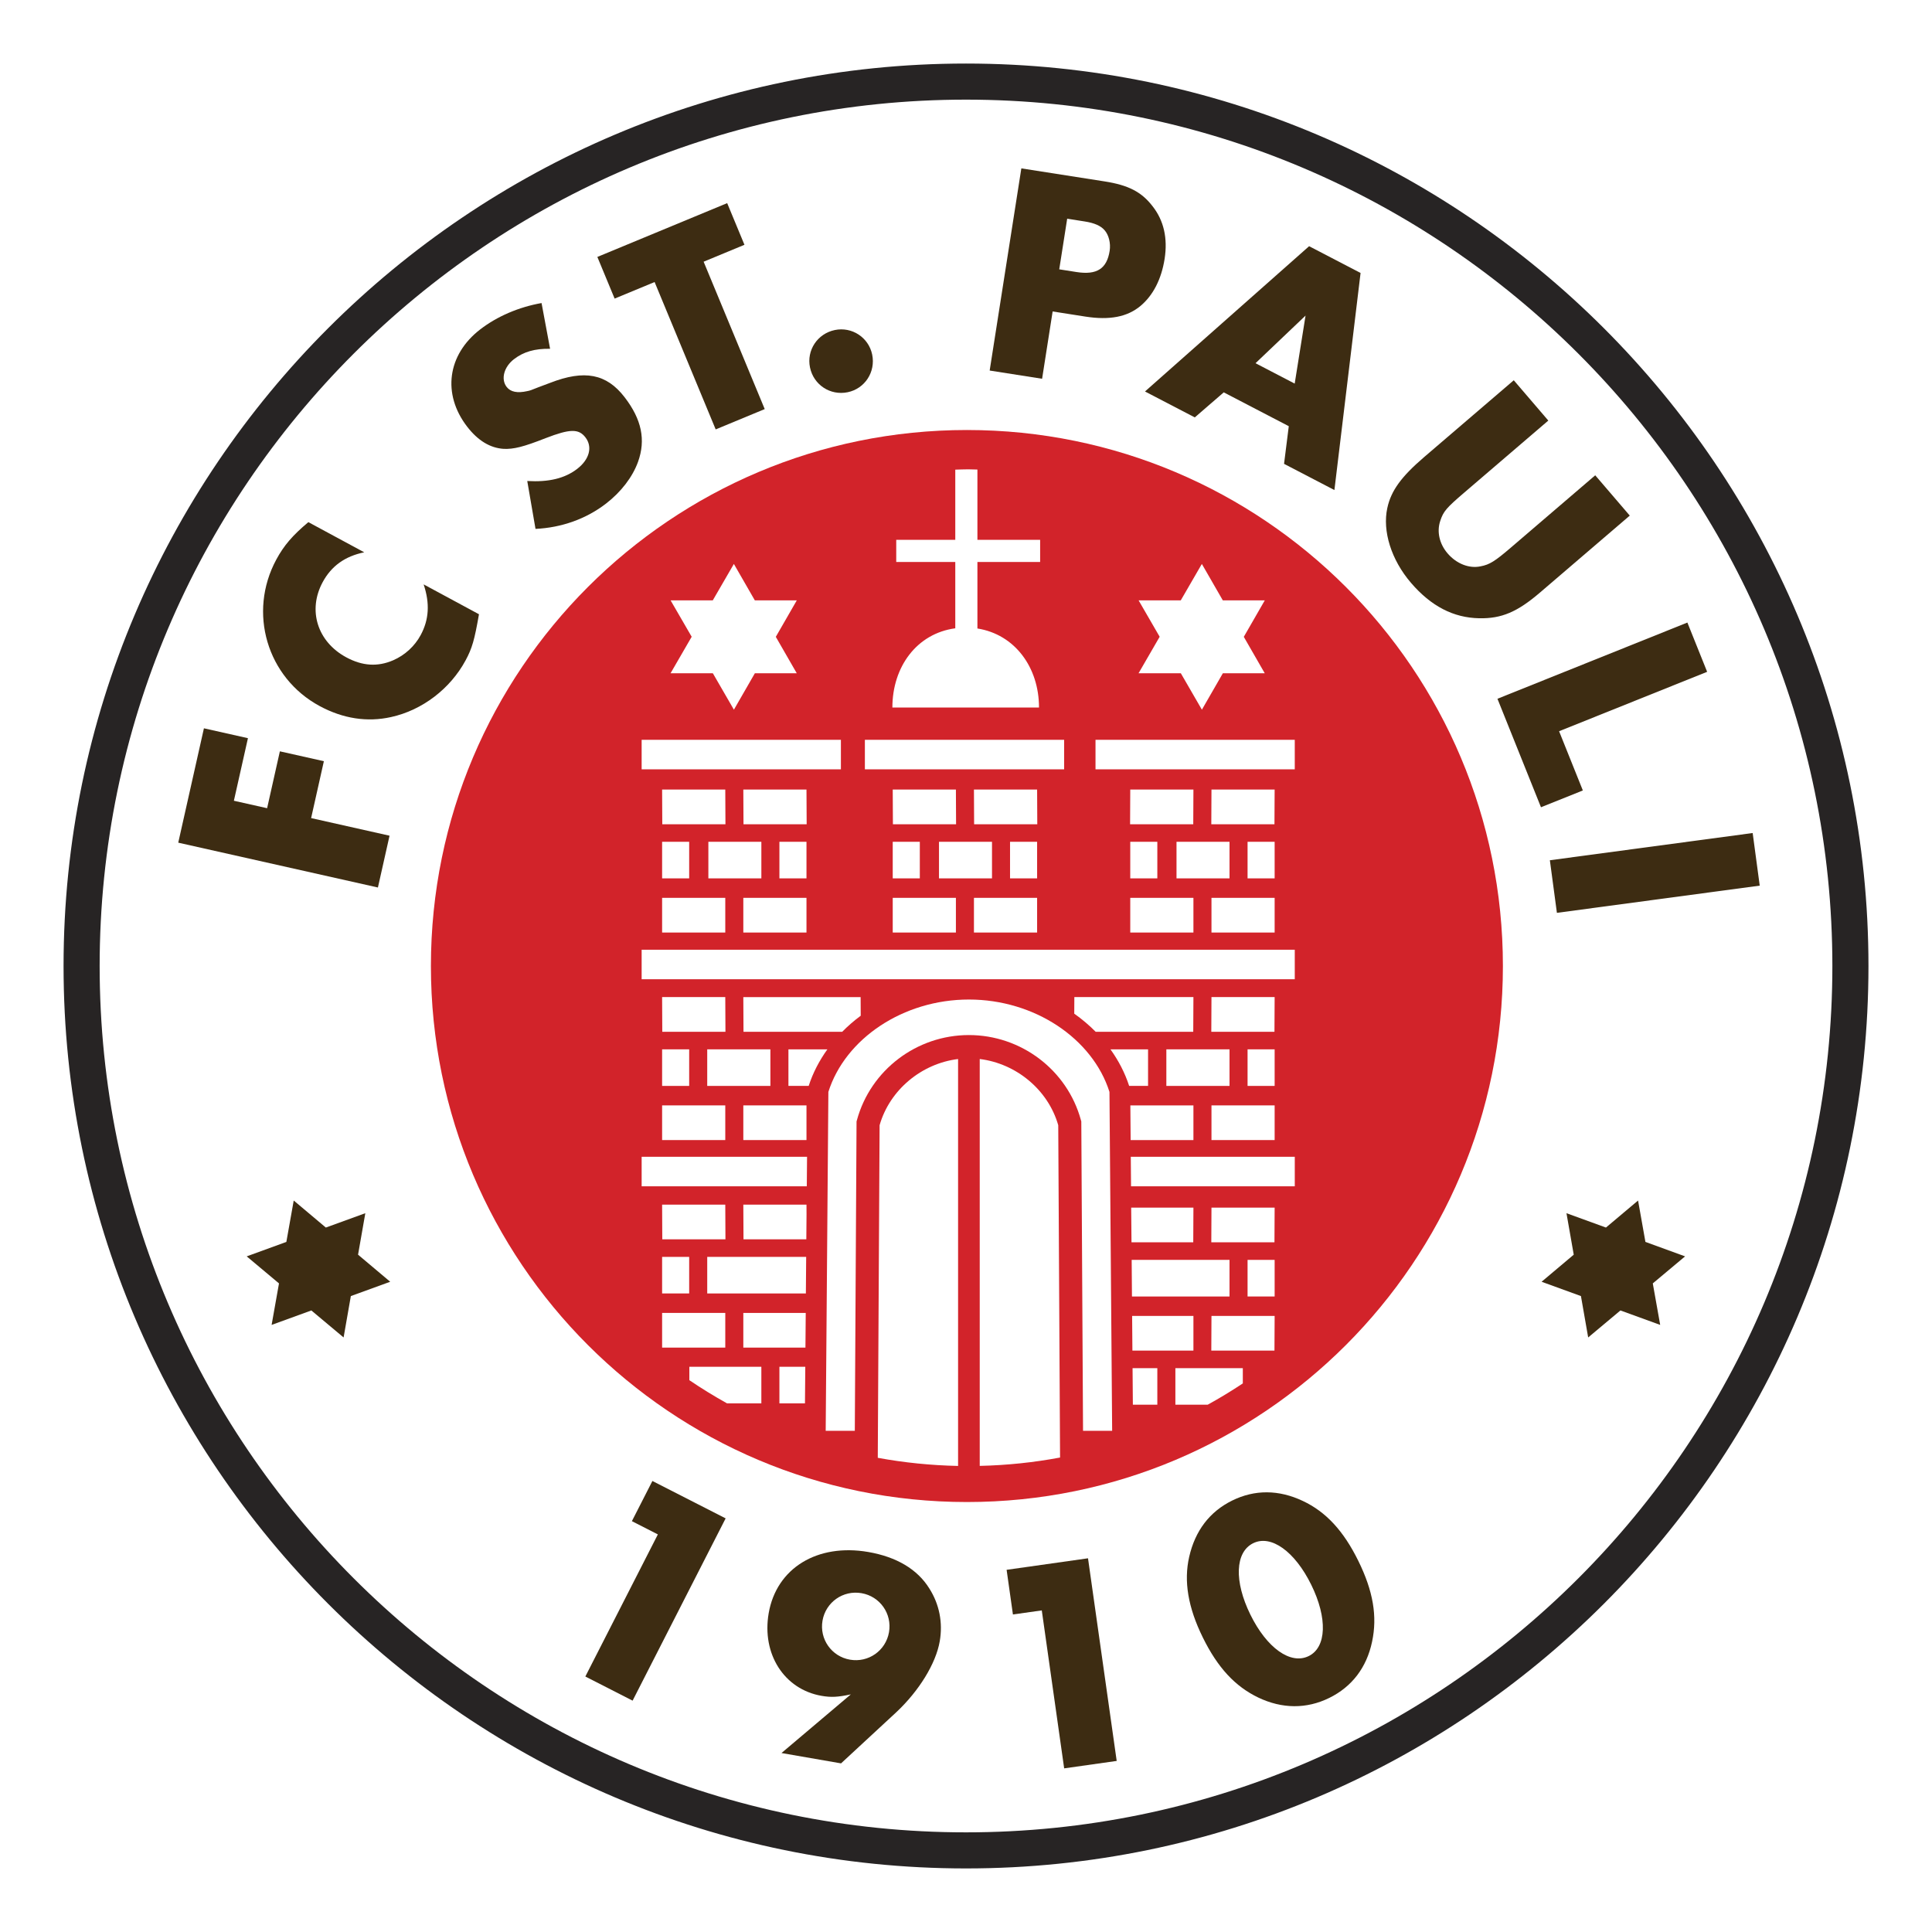 <?xml version="1.0" encoding="utf-8"?>
<!-- Generator: Adobe Illustrator 13.0.0, SVG Export Plug-In . SVG Version: 6.00 Build 14948)  -->
<!DOCTYPE svg PUBLIC "-//W3C//DTD SVG 1.0//EN" "http://www.w3.org/TR/2001/REC-SVG-20010904/DTD/svg10.dtd">
<svg version="1.0" id="Layer_1" xmlns="http://www.w3.org/2000/svg" xmlns:xlink="http://www.w3.org/1999/xlink" x="0px" y="0px"
	 width="192.756px" height="192.756px" viewBox="0 0 192.756 192.756" enable-background="new 0 0 192.756 192.756"
	 xml:space="preserve">
<g>
	<polygon fill-rule="evenodd" clip-rule="evenodd" fill="#FFFFFF" points="0,0 192.756,0 192.756,192.756 0,192.756 0,0 	"/>
	<path fill-rule="evenodd" clip-rule="evenodd" fill="#FFFFFF" d="M2.834,96.377c0,51.58,41.964,93.542,93.543,93.542
		c51.58,0,93.543-41.963,93.543-93.542c0-51.579-41.963-93.542-93.543-93.542C44.798,2.836,2.834,44.799,2.834,96.377L2.834,96.377z
		"/>
	<path fill-rule="evenodd" clip-rule="evenodd" fill="#D2232A" d="M149.945,96.381c0,29.533-23.941,53.477-53.476,53.477
		c-29.533,0-53.477-23.943-53.477-53.477c0-29.536,23.944-53.479,53.477-53.479C126.004,42.902,149.945,66.845,149.945,96.381
		L149.945,96.381z"/>
	<path fill-rule="evenodd" clip-rule="evenodd" fill="#272424" d="M6.341,96.377c0,49.648,40.39,90.037,90.037,90.037
		s90.039-40.389,90.039-90.037c0-49.646-40.392-90.037-90.039-90.037S6.341,46.732,6.341,96.377L6.341,96.377z M9.942,96.377
		c0-47.661,38.775-86.436,86.436-86.436c47.662,0,86.438,38.775,86.438,86.436c0,47.662-38.776,86.437-86.438,86.437
		C48.717,182.814,9.942,144.039,9.942,96.377L9.942,96.377z"/>
	<polygon fill-rule="evenodd" clip-rule="evenodd" fill="#3D2C12" points="38.931,127.881 35.723,125.18 36.448,121.041 
		32.509,122.473 29.305,119.777 28.57,123.906 24.614,125.348 27.835,128.045 27.099,132.186 31.063,130.744 34.281,133.438 
		35.004,129.309 38.931,127.881 	"/>
	<polygon fill-rule="evenodd" clip-rule="evenodd" fill="#3D2C12" points="153.805,127.881 157.731,129.309 158.453,133.438 
		161.671,130.744 165.637,132.186 164.899,128.045 168.121,125.348 164.164,123.906 163.43,119.777 160.226,122.473 
		156.287,121.041 157.012,125.18 153.805,127.881 	"/>
	<polygon fill-rule="evenodd" clip-rule="evenodd" fill="#3D2C12" points="23.335,79.891 26.65,80.635 27.923,74.96 32.313,75.945 
		31.041,81.621 38.865,83.378 37.705,88.546 17.784,84.073 20.346,72.663 24.737,73.649 23.335,79.891 	"/>
	<path fill-rule="evenodd" clip-rule="evenodd" fill="#3D2C12" d="M36.34,55.104c-1.917,0.392-3.276,1.363-4.148,2.979
		c-1.512,2.802-0.529,5.941,2.353,7.497c1.616,0.873,3.133,0.962,4.676,0.299c1.18-0.511,2.154-1.413,2.75-2.517
		c0.828-1.535,0.934-3.148,0.295-5.058l5.521,2.98c-0.45,2.576-0.682,3.389-1.336,4.602c-1.526,2.828-4.319,4.973-7.437,5.655
		c-2.372,0.528-4.784,0.165-7.128-1.101c-5.252-2.835-7.17-9.333-4.32-14.612c0.756-1.4,1.609-2.401,3.199-3.734L36.34,55.104
		L36.34,55.104z"/>
	<path fill-rule="evenodd" clip-rule="evenodd" fill="#3D2C12" d="M54.882,34.798c-1.524-0.023-2.636,0.292-3.604,1.039
		c-0.996,0.766-1.328,1.989-0.73,2.765c0.392,0.509,1.075,0.641,2.062,0.419c0.269-0.052,0.361-0.084,1.097-0.382l1.169-0.438
		c3.448-1.344,5.639-0.907,7.435,1.421c1.718,2.231,2.131,4.269,1.345,6.459c-0.543,1.501-1.676,2.992-3.202,4.169
		c-1.964,1.514-4.415,2.396-7.026,2.517l-0.823-4.777c2.145,0.125,3.743-0.257,4.981-1.21c1.236-0.953,1.551-2.2,0.821-3.146
		c-0.672-0.872-1.548-0.855-3.96,0.077c-2.254,0.887-3.2,1.113-4.199,1.072c-1.342-0.087-2.557-0.812-3.642-2.218
		c-2.504-3.249-1.973-7.174,1.301-9.697c1.697-1.308,3.845-2.229,6.124-2.633L54.882,34.798L54.882,34.798z"/>
	<polygon fill-rule="evenodd" clip-rule="evenodd" fill="#3D2C12" points="76.296,40.815 71.404,42.842 65.31,28.139 61.321,29.791 
		59.598,25.634 72.551,20.267 74.274,24.423 70.201,26.111 76.296,40.815 	"/>
	<path fill-rule="evenodd" clip-rule="evenodd" fill="#3D2C12" d="M87.018,35.376c0.359,1.738-0.735,3.402-2.442,3.756
		c-1.739,0.36-3.404-0.733-3.763-2.473c-0.354-1.708,0.74-3.372,2.478-3.732C85,32.575,86.663,33.667,87.018,35.376L87.018,35.376z"
		/>
	<path fill-rule="evenodd" clip-rule="evenodd" fill="#3D2C12" d="M105.681,26.871l0.792-5.05l1.754,0.275
		c0.968,0.151,1.604,0.437,1.971,0.866c0.424,0.469,0.633,1.308,0.513,2.064c-0.278,1.783-1.277,2.433-3.306,2.115L105.681,26.871
		L105.681,26.871z M105.022,31.074l3.267,0.512c2.42,0.378,4.178,0.035,5.495-1.06c1.248-1.044,2.087-2.648,2.411-4.704
		c0.32-2.056-0.084-3.824-1.195-5.236c-1.104-1.444-2.426-2.115-4.783-2.485l-8.317-1.302l-3.16,20.17l5.231,0.82L105.022,31.074
		L105.022,31.074z"/>
	<path fill-rule="evenodd" clip-rule="evenodd" fill="#3D2C12" d="M129.172,38.272l-3.91-2.034l4.993-4.752L129.172,38.272
		L129.172,38.272z M128.582,42.521l-0.472,3.757l5.024,2.614l2.61-21.658l-5.134-2.67l-16.375,14.494l4.97,2.586l2.888-2.499
		L128.582,42.521L128.582,42.521z"/>
	<path fill-rule="evenodd" clip-rule="evenodd" fill="#3D2C12" d="M146.085,49.15c-1.767,1.515-2.076,1.86-2.388,2.812
		c-0.366,1.08-0.089,2.294,0.727,3.247c0.896,1.046,2.163,1.533,3.288,1.295c0.901-0.17,1.428-0.498,3.054-1.893l8.391-7.19
		l3.446,4.021l-8.949,7.669c-2.276,1.953-3.848,2.613-6.06,2.573c-2.579-0.046-4.812-1.195-6.826-3.542
		c-1.971-2.301-2.856-5.169-2.356-7.454c0.372-1.729,1.392-3.127,3.668-5.08l8.949-7.669l3.446,4.021L146.085,49.15L146.085,49.15z"
		/>
	<polygon fill-rule="evenodd" clip-rule="evenodd" fill="#3D2C12" points="155.551,72.955 157.921,78.864 153.744,80.54 
		149.401,69.716 168.35,62.112 170.322,67.027 155.551,72.955 	"/>
	<polygon fill-rule="evenodd" clip-rule="evenodd" fill="#3D2C12" points="155.333,91.075 154.63,85.827 174.864,83.111 
		175.568,88.359 155.333,91.075 	"/>
	<polygon fill-rule="evenodd" clip-rule="evenodd" fill="#3D2C12" points="63.044,151.766 65.09,147.758 72.397,151.488 
		63.115,169.674 58.399,167.266 65.635,153.088 63.044,151.766 	"/>
	<path fill-rule="evenodd" clip-rule="evenodd" fill="#3D2C12" d="M85.955,158.951c1.839,0.318,3.061,2.051,2.741,3.893
		c-0.318,1.84-2.052,3.061-3.891,2.742c-1.841-0.318-3.062-2.053-2.743-3.893S84.113,158.631,85.955,158.951L85.955,158.951z
		 M83.911,175.932l5.514-5.104c2.263-2.123,3.946-4.844,4.333-7.076c0.324-1.869-0.04-3.703-1.042-5.275
		c-1.19-1.916-3.276-3.146-6.08-3.633c-5.098-0.883-9.165,1.611-9.944,6.105c-0.705,4.072,1.541,7.6,5.28,8.246
		c0.966,0.168,1.625,0.127,2.916-0.146L77.97,174.9L83.911,175.932L83.911,175.932z"/>
	<polygon fill-rule="evenodd" clip-rule="evenodd" fill="#3D2C12" points="101.06,161.076 100.43,156.621 108.551,155.471 
		111.413,175.688 106.172,176.43 103.939,160.67 101.06,161.076 	"/>
	<path fill-rule="evenodd" clip-rule="evenodd" fill="#3D2C12" d="M125.032,153.965c1.784-0.879,4.155,0.822,5.79,4.146
		c1.636,3.322,1.536,6.238-0.251,7.115c-1.813,0.891-4.184-0.807-5.819-4.131C123.117,157.773,123.22,154.857,125.032,153.965
		L125.032,153.965z M122.937,149.709c-2.251,1.107-3.701,3.014-4.293,5.625c-0.55,2.42-0.116,5.037,1.357,8.029
		c1.486,3.023,3.228,4.896,5.546,6.006c2.362,1.125,4.8,1.154,7.078,0.031c2.252-1.107,3.729-3.027,4.268-5.611
		c0.536-2.516,0.114-5.037-1.373-8.059c-1.473-2.994-3.228-4.895-5.532-5.977C127.586,148.615,125.188,148.602,122.937,149.709
		L122.937,149.709z"/>
	<polygon fill-rule="evenodd" clip-rule="evenodd" fill="#FFFFFF" points="80.463,113.744 74.161,113.744 74.161,110.285 
		80.463,110.285 80.463,113.744 	"/>
	<polygon fill-rule="evenodd" clip-rule="evenodd" fill="#FFFFFF" points="79.493,67.172 77.402,63.537 79.498,59.896 
		75.308,59.896 73.219,56.265 71.115,59.896 66.904,59.896 69.009,63.53 66.901,67.172 71.121,67.172 73.222,70.805 75.313,67.172 
		79.493,67.172 	"/>
	<polygon fill-rule="evenodd" clip-rule="evenodd" fill="#FFFFFF" points="126.184,67.172 124.094,63.537 126.189,59.896 
		121.999,59.896 119.909,56.265 117.807,59.896 113.597,59.896 115.7,63.53 113.593,67.172 117.812,67.172 119.913,70.805 
		122.005,67.172 126.184,67.172 	"/>
	<polygon fill-rule="evenodd" clip-rule="evenodd" fill="#FFFFFF" points="72.378,82.237 66.076,82.237 66.059,78.775 
		72.361,78.775 72.378,82.237 	"/>
	<polygon fill-rule="evenodd" clip-rule="evenodd" fill="#FFFFFF" points="80.481,82.237 74.179,82.237 74.161,78.775 
		80.463,78.775 80.481,82.237 	"/>
	<polygon fill-rule="evenodd" clip-rule="evenodd" fill="#FFFFFF" points="72.361,93.039 66.059,93.039 66.059,89.578 
		72.361,89.578 72.361,93.039 	"/>
	<polygon fill-rule="evenodd" clip-rule="evenodd" fill="#FFFFFF" points="80.463,93.039 74.161,93.039 74.161,89.578 
		80.463,89.578 80.463,93.039 	"/>
	<polygon fill-rule="evenodd" clip-rule="evenodd" fill="#FFFFFF" points="72.378,102.943 66.076,102.943 66.059,99.48 
		72.361,99.48 72.378,102.943 	"/>
	<polygon fill-rule="evenodd" clip-rule="evenodd" fill="#FFFFFF" points="72.361,113.744 66.059,113.744 66.059,110.285 
		72.361,110.285 72.361,113.744 	"/>
	<polygon fill-rule="evenodd" clip-rule="evenodd" fill="#FFFFFF" points="70.56,108.342 76.862,108.342 76.862,104.693 
		70.56,104.693 70.56,108.342 	"/>
	<polygon fill-rule="evenodd" clip-rule="evenodd" fill="#FFFFFF" points="66.059,108.342 68.759,108.342 68.759,104.693 
		66.059,104.693 66.059,108.342 	"/>
	<polygon fill-rule="evenodd" clip-rule="evenodd" fill="#FFFFFF" points="72.378,123.648 66.076,123.648 66.059,120.188 
		72.361,120.188 72.378,123.648 	"/>
	<polygon fill-rule="evenodd" clip-rule="evenodd" fill="#FFFFFF" points="66.059,134.451 72.361,134.451 72.361,130.99 
		66.059,130.99 66.059,134.451 	"/>
	<polygon fill-rule="evenodd" clip-rule="evenodd" fill="#FFFFFF" points="66.059,129.047 68.759,129.047 68.759,125.4 
		66.059,125.4 66.059,129.047 	"/>
	<polygon fill-rule="evenodd" clip-rule="evenodd" fill="#FFFFFF" points="120.852,134.75 127.153,134.75 127.171,131.289 
		120.869,131.289 120.852,134.75 	"/>
	<polygon fill-rule="evenodd" clip-rule="evenodd" fill="#FFFFFF" points="120.852,82.237 127.153,82.237 127.171,78.775 
		120.869,78.775 120.852,82.237 	"/>
	<polygon fill-rule="evenodd" clip-rule="evenodd" fill="#FFFFFF" points="112.749,82.237 119.051,82.237 119.068,78.775 
		112.766,78.775 112.749,82.237 	"/>
	<polygon fill-rule="evenodd" clip-rule="evenodd" fill="#FFFFFF" points="120.869,93.039 127.171,93.039 127.171,89.578 
		120.869,89.578 120.869,93.039 	"/>
	<polygon fill-rule="evenodd" clip-rule="evenodd" fill="#FFFFFF" points="112.766,93.039 119.068,93.039 119.068,89.578 
		112.766,89.578 112.766,93.039 	"/>
	<polygon fill-rule="evenodd" clip-rule="evenodd" fill="#FFFFFF" points="120.852,102.943 127.153,102.943 127.171,99.48 
		120.869,99.48 120.852,102.943 	"/>
	<polygon fill-rule="evenodd" clip-rule="evenodd" fill="#FFFFFF" points="120.869,113.744 127.171,113.744 127.171,110.285 
		120.869,110.285 120.869,113.744 	"/>
	<polygon fill-rule="evenodd" clip-rule="evenodd" fill="#FFFFFF" points="122.669,108.342 116.367,108.342 116.367,104.693 
		122.669,104.693 122.669,108.342 	"/>
	<polygon fill-rule="evenodd" clip-rule="evenodd" fill="#FFFFFF" points="127.171,108.342 124.47,108.342 124.47,104.693 
		127.171,104.693 127.171,108.342 	"/>
	<polygon fill-rule="evenodd" clip-rule="evenodd" fill="#FFFFFF" points="120.852,123.947 127.153,123.947 127.171,120.488 
		120.869,120.488 120.852,123.947 	"/>
	<polygon fill-rule="evenodd" clip-rule="evenodd" fill="#FFFFFF" points="127.171,129.35 124.47,129.35 124.47,125.699 
		127.171,125.699 127.171,129.35 	"/>
	<polygon fill-rule="evenodd" clip-rule="evenodd" fill="#FFFFFF" points="95.388,82.237 89.086,82.237 89.068,78.775 
		95.371,78.775 95.388,82.237 	"/>
	<polygon fill-rule="evenodd" clip-rule="evenodd" fill="#FFFFFF" points="103.49,82.237 97.188,82.237 97.171,78.775 
		103.473,78.775 103.49,82.237 	"/>
	<polygon fill-rule="evenodd" clip-rule="evenodd" fill="#FFFFFF" points="95.371,93.039 89.068,93.039 89.068,89.578 
		95.371,89.578 95.371,93.039 	"/>
	<polygon fill-rule="evenodd" clip-rule="evenodd" fill="#FFFFFF" points="103.473,93.039 97.171,93.039 97.171,89.578 
		103.473,89.578 103.473,93.039 	"/>
	<polygon fill-rule="evenodd" clip-rule="evenodd" fill="#FFFFFF" points="98.972,87.635 93.684,87.635 93.684,83.986 
		98.972,83.986 98.972,87.635 	"/>
	<polygon fill-rule="evenodd" clip-rule="evenodd" fill="#FFFFFF" points="103.473,87.635 100.772,87.635 100.772,83.986 
		103.473,83.986 103.473,87.635 	"/>
	<polygon fill-rule="evenodd" clip-rule="evenodd" fill="#FFFFFF" points="91.77,87.635 89.068,87.635 89.068,83.986 91.77,83.986 
		91.77,87.635 	"/>
	<polygon fill-rule="evenodd" clip-rule="evenodd" fill="#FFFFFF" points="122.669,87.635 117.381,87.635 117.381,83.986 
		122.669,83.986 122.669,87.635 	"/>
	<polygon fill-rule="evenodd" clip-rule="evenodd" fill="#FFFFFF" points="127.171,87.635 124.47,87.635 124.47,83.986 
		127.171,83.986 127.171,87.635 	"/>
	<polygon fill-rule="evenodd" clip-rule="evenodd" fill="#FFFFFF" points="115.467,87.635 112.766,87.635 112.766,83.986 
		115.467,83.986 115.467,87.635 	"/>
	<polygon fill-rule="evenodd" clip-rule="evenodd" fill="#FFFFFF" points="75.961,87.635 70.674,87.635 70.674,83.986 
		75.961,83.986 75.961,87.635 	"/>
	<polygon fill-rule="evenodd" clip-rule="evenodd" fill="#FFFFFF" points="80.463,87.635 77.762,87.635 77.762,83.986 
		80.463,83.986 80.463,87.635 	"/>
	<polygon fill-rule="evenodd" clip-rule="evenodd" fill="#FFFFFF" points="68.759,87.635 66.059,87.635 66.059,83.986 
		68.759,83.986 68.759,87.635 	"/>
	<polygon fill-rule="evenodd" clip-rule="evenodd" fill="#FFFFFF" points="83.897,76.756 64.017,76.756 64.017,73.811 
		83.897,73.811 83.897,76.756 	"/>
	<polygon fill-rule="evenodd" clip-rule="evenodd" fill="#FFFFFF" points="129.179,97.699 64.017,97.699 64.017,94.755 
		129.179,94.755 129.179,97.699 	"/>
	<polygon fill-rule="evenodd" clip-rule="evenodd" fill="#FFFFFF" points="129.179,76.756 109.299,76.756 109.299,73.811 
		129.179,73.811 129.179,76.756 	"/>
	<polygon fill-rule="evenodd" clip-rule="evenodd" fill="#FFFFFF" points="106.169,76.756 86.289,76.756 86.289,73.811 
		106.169,73.811 106.169,76.756 	"/>
	<path fill-rule="evenodd" clip-rule="evenodd" fill="#FFFFFF" d="M85.875,101.34l-0.01-1.859H74.161l0.018,3.463h9.845
		C84.592,102.367,85.21,101.83,85.875,101.34L85.875,101.34z"/>
	<polygon fill-rule="evenodd" clip-rule="evenodd" fill="#FFFFFF" points="112.996,136.502 113.026,140.148 115.467,140.148 
		115.467,136.502 112.996,136.502 	"/>
	<polygon fill-rule="evenodd" clip-rule="evenodd" fill="#FFFFFF" points="112.952,131.289 112.98,134.75 119.068,134.75 
		119.068,131.289 112.952,131.289 	"/>
	<polygon fill-rule="evenodd" clip-rule="evenodd" fill="#FFFFFF" points="112.907,125.699 112.936,129.35 122.669,129.35 
		122.669,125.699 112.907,125.699 	"/>
	<polygon fill-rule="evenodd" clip-rule="evenodd" fill="#FFFFFF" points="112.858,120.488 112.89,123.947 119.051,123.947 
		119.068,120.488 112.858,120.488 	"/>
	<polygon fill-rule="evenodd" clip-rule="evenodd" fill="#FFFFFF" points="112.819,115.414 112.844,118.359 129.18,118.359 
		129.18,115.414 112.819,115.414 	"/>
	<polygon fill-rule="evenodd" clip-rule="evenodd" fill="#FFFFFF" points="112.776,110.285 112.805,113.744 119.068,113.744 
		119.068,110.285 112.776,110.285 	"/>
	<path fill-rule="evenodd" clip-rule="evenodd" fill="#FFFFFF" d="M110.791,104.693c0.802,1.117,1.44,2.338,1.864,3.648h1.887
		v-3.648H110.791L110.791,104.693z"/>
	<path fill-rule="evenodd" clip-rule="evenodd" fill="#FFFFFF" d="M107.188,99.48l-0.01,1.654c0.773,0.545,1.487,1.15,2.138,1.809
		h9.734l0.018-3.463H107.188L107.188,99.48z"/>
	<polygon fill-rule="evenodd" clip-rule="evenodd" fill="#FFFFFF" points="80.344,136.361 77.762,136.361 77.762,140.012 
		80.312,140.012 80.344,136.361 	"/>
	<polygon fill-rule="evenodd" clip-rule="evenodd" fill="#FFFFFF" points="80.389,130.99 74.161,130.99 74.161,134.451 
		80.359,134.451 80.389,130.99 	"/>
	<polygon fill-rule="evenodd" clip-rule="evenodd" fill="#FFFFFF" points="80.432,125.4 70.56,125.4 70.56,129.047 80.402,129.047 
		80.432,125.4 	"/>
	<polygon fill-rule="evenodd" clip-rule="evenodd" fill="#FFFFFF" points="80.468,121.164 80.463,120.188 74.161,120.188 
		74.179,123.648 80.447,123.648 80.468,121.164 	"/>
	<polygon fill-rule="evenodd" clip-rule="evenodd" fill="#FFFFFF" points="80.52,115.414 64.017,115.414 64.017,118.359 
		80.494,118.359 80.52,115.414 	"/>
	<path fill-rule="evenodd" clip-rule="evenodd" fill="#FFFFFF" d="M82.548,104.693h-3.886v3.648h2.021
		C81.107,107.031,81.746,105.811,82.548,104.693L82.548,104.693z"/>
	<path fill-rule="evenodd" clip-rule="evenodd" fill="#FFFFFF" d="M85.458,111.889l0.041-0.146c1.366-4.99,5.959-8.475,11.169-8.475
		c5.212,0,9.807,3.484,11.173,8.475l0.041,0.146l0.173,30.865h2.905l-0.268-33.814c-1.681-5.314-7.463-9.217-14.024-9.217
		c-6.559,0-12.342,3.902-14.021,9.217l-0.267,33.814h2.905L85.458,111.889L85.458,111.889z"/>
	<path fill-rule="evenodd" clip-rule="evenodd" fill="#FFFFFF" d="M96.598,46.825c-0.432,0-0.86,0.021-1.289,0.032v7.002h-5.891
		v2.209h5.891v6.618c-3.832,0.512-6.276,3.835-6.276,7.904h14.629c0-4.005-2.409-7.295-6.145-7.885v-6.637h6.258v-2.209h-6.258
		v-7.012C97.211,46.842,96.906,46.825,96.598,46.825L96.598,46.825z"/>
	<path fill-rule="evenodd" clip-rule="evenodd" fill="#FFFFFF" d="M97.748,105.658v40.594c2.73-0.062,5.408-0.344,8.014-0.834
		c-0.029-5.674-0.177-32.775-0.181-33.154C104.572,108.729,101.388,106.105,97.748,105.658L97.748,105.658z"/>
	<path fill-rule="evenodd" clip-rule="evenodd" fill="#FFFFFF" d="M87.758,112.264c-0.003,0.379-0.152,27.562-0.182,33.182
		c2.607,0.48,5.282,0.754,8.012,0.811v-40.598C91.951,106.105,88.768,108.729,87.758,112.264L87.758,112.264z"/>
	<path fill-rule="evenodd" clip-rule="evenodd" fill="#FFFFFF" d="M117.268,140.148h3.223c1.201-0.658,2.369-1.371,3.505-2.125
		v-1.521h-6.728V140.148L117.268,140.148z"/>
	<path fill-rule="evenodd" clip-rule="evenodd" fill="#FFFFFF" d="M75.961,136.361h-7.185v1.34c1.214,0.824,2.471,1.592,3.757,2.311
		h3.427V136.361L75.961,136.361z"/>
</g>
</svg>
